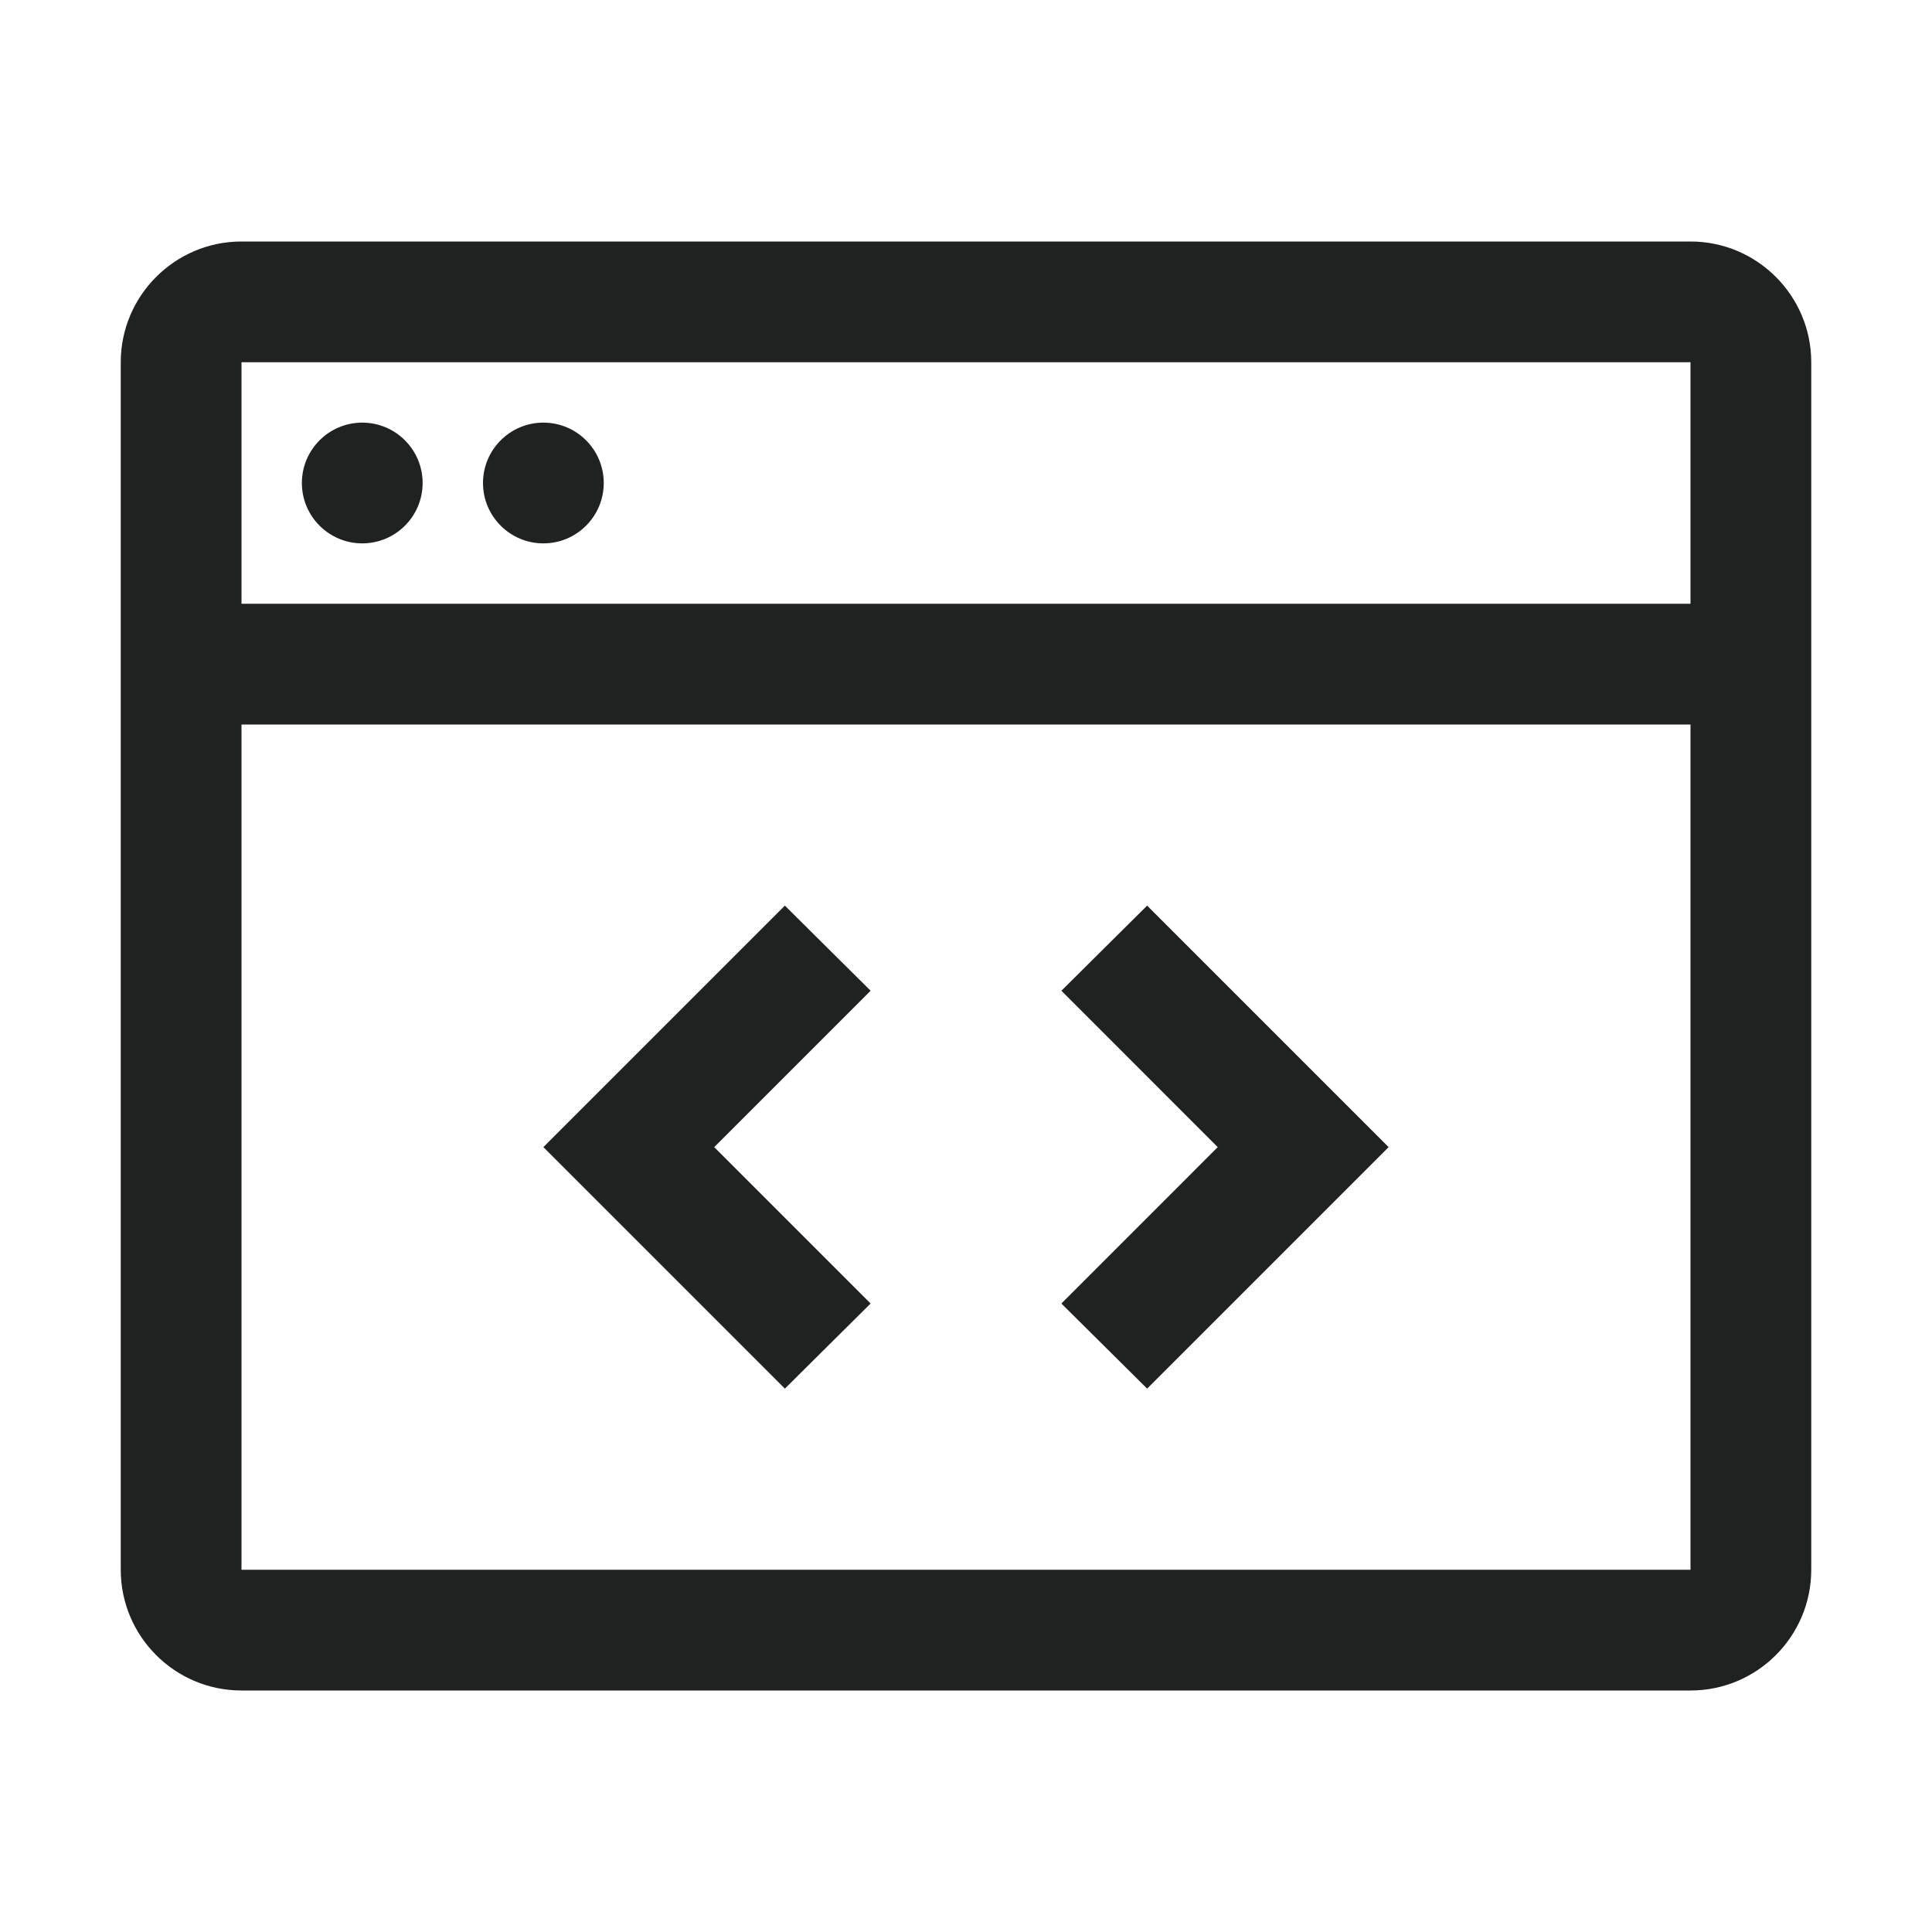 <?xml version="1.0" encoding="UTF-8"?>
<svg xmlns="http://www.w3.org/2000/svg" width="40" height="40" viewBox="0 0 40 40" fill="none">
  <path d="M25.212 23.75L21.975 26.988L23.75 28.75L28.75 23.75L23.75 18.75L21.975 20.512L25.212 23.75ZM14.787 23.75L18.025 20.512L16.25 18.75L11.25 23.75L16.25 28.75L18.025 26.988L14.787 23.75Z" fill="#202221"></path>
  <path d="M11.25 11.25C11.94 11.25 12.5 10.69 12.5 10C12.5 9.31 11.94 8.75 11.25 8.75C10.56 8.75 10 9.31 10 10C10 10.69 10.56 11.25 11.25 11.25Z" fill="#202221"></path>
  <path d="M7.5 11.25C8.19 11.25 8.75 10.69 8.75 10C8.75 9.31 8.19 8.75 7.5 8.75C6.81 8.75 6.25 9.31 6.25 10C6.25 10.69 6.81 11.25 7.5 11.25Z" fill="#202221"></path>
  <path d="M35 5H5C3.621 5 2.5 6.122 2.5 7.5V32.5C2.5 33.879 3.621 35 5 35H35C36.379 35 37.5 33.879 37.5 32.5V7.5C37.5 6.122 36.379 5 35 5ZM35 7.5V12.5H5V7.5H35ZM5 32.5V15H35V32.5H5Z" fill="#202221"></path>
</svg>
